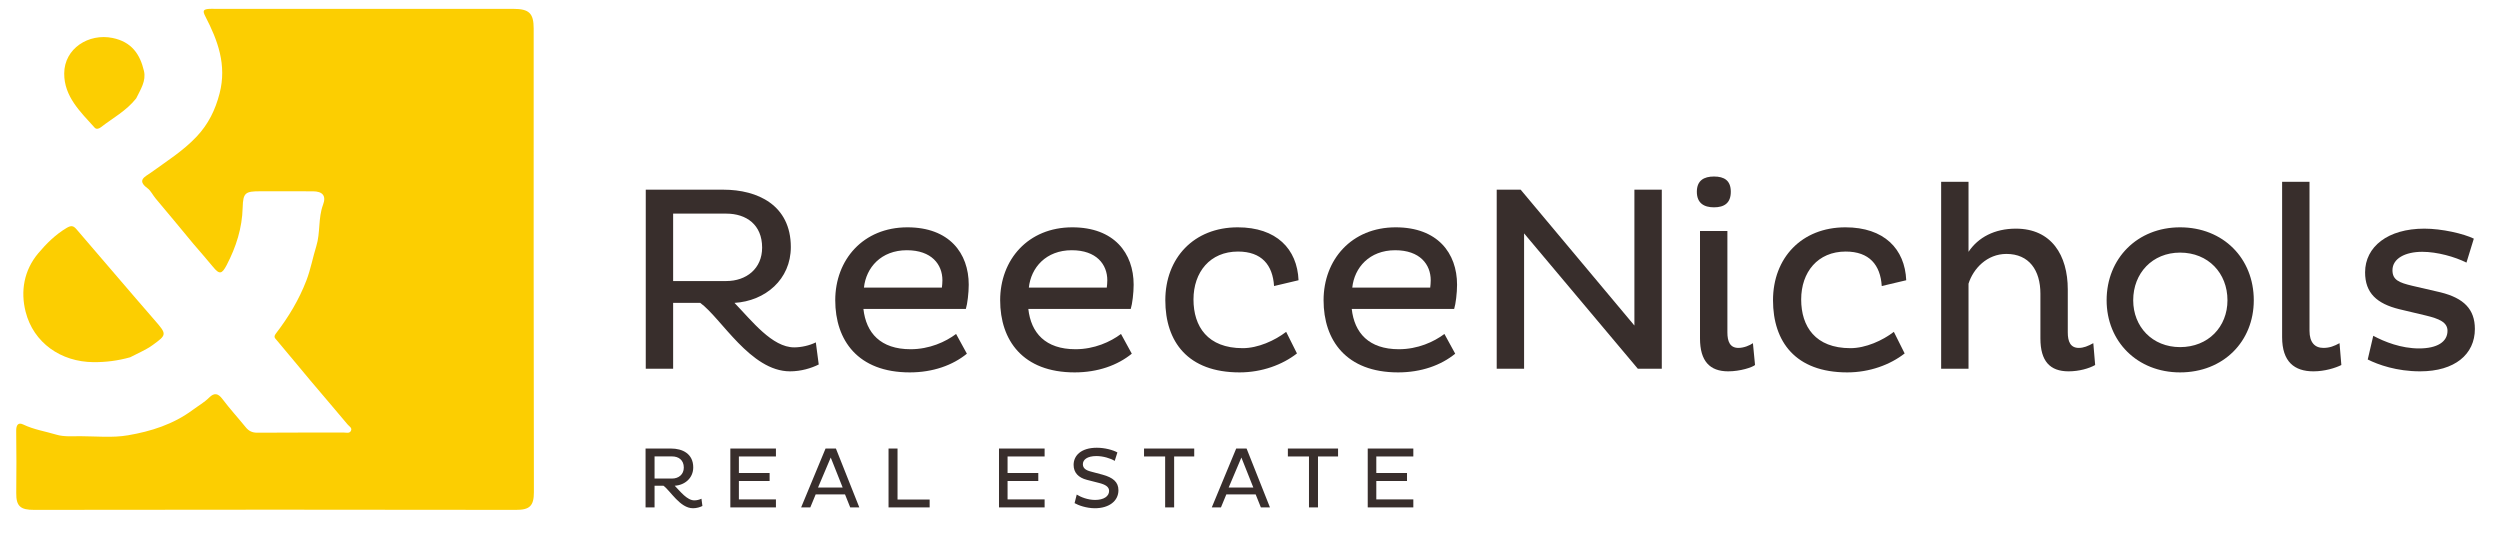 <svg width="142" height="31" viewBox="0 0 142 31" fill="none" xmlns="http://www.w3.org/2000/svg">
<g clip-path="url(#clip0_41_419)">
<path d="M10.973 13.837C10.249 12.965 9.556 12.119 8.849 11.285C8.685 11.092 8.562 10.828 8.386 10.699C7.743 10.23 8.248 10.039 8.561 9.813C9.461 9.161 10.408 8.569 11.177 7.75C11.833 7.052 12.232 6.243 12.474 5.301C12.888 3.691 12.375 2.302 11.663 0.93C11.503 0.62 11.534 0.53 11.875 0.504C11.985 0.496 12.096 0.503 12.206 0.503C17.854 0.503 23.501 0.503 29.149 0.503C30.058 0.503 30.313 0.751 30.313 1.63C30.313 10.405 30.306 19.18 30.325 27.955C30.327 28.743 30.077 28.962 29.308 28.961C20.184 28.946 11.059 28.946 1.935 28.961C1.166 28.963 0.913 28.757 0.923 28.003C0.938 26.826 0.934 25.648 0.92 24.471C0.917 24.16 1.022 23.968 1.32 24.112C1.92 24.402 2.575 24.5 3.202 24.689C3.628 24.818 4.112 24.774 4.57 24.776C5.471 24.78 6.391 24.875 7.268 24.725C8.575 24.502 9.849 24.1 10.946 23.284C11.259 23.051 11.602 22.86 11.881 22.582C12.17 22.295 12.386 22.334 12.636 22.667C13.052 23.219 13.521 23.731 13.957 24.268C14.131 24.483 14.327 24.579 14.613 24.577C16.25 24.565 17.887 24.572 19.524 24.568C19.662 24.567 19.842 24.634 19.928 24.481C20.026 24.308 19.836 24.219 19.752 24.119C19.052 23.281 18.338 22.454 17.634 21.618C16.996 20.859 16.368 20.091 15.727 19.334C15.607 19.192 15.52 19.139 15.687 18.923C16.392 18.005 16.988 17.013 17.404 15.928C17.646 15.297 17.766 14.625 17.966 13.982C18.205 13.21 18.063 12.393 18.349 11.63C18.542 11.118 18.322 10.868 17.77 10.866C16.777 10.861 15.784 10.864 14.79 10.864C13.94 10.864 13.806 10.939 13.784 11.784C13.754 12.96 13.411 14.026 12.876 15.054C12.601 15.58 12.463 15.603 12.096 15.154C11.739 14.718 11.364 14.296 10.973 13.837Z" fill="#FCCE01"/>
<path d="M7.392 20.294C6.681 20.492 6.005 20.576 5.304 20.57C3.458 20.555 1.903 19.471 1.455 17.708C1.16 16.546 1.357 15.356 2.173 14.385C2.635 13.835 3.145 13.33 3.779 12.95C4.053 12.785 4.176 12.825 4.348 13.026C5.129 13.941 5.913 14.853 6.697 15.765C7.384 16.565 8.069 17.366 8.762 18.161C9.483 18.989 9.499 19.004 8.648 19.615C8.277 19.881 7.84 20.058 7.392 20.294Z" fill="#FCCE01"/>
<path d="M7.737 5.586C7.171 6.304 6.399 6.706 5.727 7.23C5.625 7.309 5.477 7.363 5.376 7.251C4.569 6.354 3.643 5.489 3.647 4.175C3.652 2.748 5.043 1.878 6.397 2.157C7.466 2.377 7.952 3.068 8.177 4.03C8.309 4.597 7.989 5.068 7.737 5.586Z" fill="#FCCE01"/>
<path d="M36.679 20.943V10.774H41.09C43.019 10.774 44.919 11.641 44.919 14.034C44.919 15.873 43.468 17.099 41.718 17.204C42.705 18.221 43.857 19.731 45.113 19.731C45.502 19.731 45.98 19.627 46.339 19.447L46.504 20.703C46.085 20.913 45.502 21.092 44.874 21.092C42.631 21.092 40.971 18.071 39.774 17.204H38.234V20.943H36.679ZM41.255 12.134H38.234V15.963H41.255C42.391 15.963 43.289 15.26 43.289 14.064C43.289 12.763 42.391 12.134 41.255 12.134ZM54.306 18.969L54.919 20.09C54.112 20.748 52.99 21.152 51.674 21.152C48.728 21.152 47.442 19.328 47.442 17.055C47.442 14.752 49.028 12.912 51.54 12.912C53.918 12.912 55.024 14.378 55.024 16.172C55.024 16.636 54.949 17.264 54.86 17.548H49.042C49.192 18.909 50.014 19.836 51.719 19.836C52.796 19.836 53.708 19.417 54.306 18.969ZM53.499 16.337C53.514 16.217 53.529 16.053 53.529 15.918C53.529 15.021 52.916 14.213 51.51 14.213C50.044 14.213 49.192 15.2 49.072 16.337H53.499ZM63.673 18.969L64.286 20.09C63.478 20.748 62.357 21.152 61.041 21.152C58.095 21.152 56.809 19.328 56.809 17.055C56.809 14.752 58.394 12.912 60.906 12.912C63.284 12.912 64.391 14.378 64.391 16.172C64.391 16.636 64.316 17.264 64.226 17.548H58.409C58.559 18.909 59.381 19.836 61.086 19.836C62.162 19.836 63.075 19.417 63.673 18.969ZM62.865 16.337C62.88 16.217 62.895 16.053 62.895 15.918C62.895 15.021 62.282 14.213 60.876 14.213C59.411 14.213 58.559 15.2 58.438 16.337H62.865ZM73.054 18.849L73.667 20.075C72.845 20.718 71.678 21.152 70.407 21.152C67.461 21.152 66.19 19.402 66.19 17.055C66.19 14.662 67.805 12.912 70.302 12.912C72.501 12.912 73.682 14.138 73.757 15.918L72.366 16.247C72.291 15.051 71.663 14.288 70.317 14.288C68.732 14.288 67.79 15.454 67.79 17.01C67.79 18.55 68.597 19.776 70.586 19.776C71.454 19.776 72.411 19.343 73.054 18.849Z" fill="#382E2C"/>
<path d="M82.043 18.969L82.656 20.09C81.849 20.748 80.727 21.152 79.411 21.152C76.465 21.152 75.179 19.328 75.179 17.055C75.179 14.752 76.764 12.912 79.276 12.912C81.654 12.912 82.761 14.378 82.761 16.172C82.761 16.636 82.686 17.264 82.596 17.548H76.779C76.928 18.909 77.751 19.836 79.456 19.836C80.532 19.836 81.445 19.417 82.043 18.969ZM81.236 16.337C81.251 16.217 81.265 16.053 81.265 15.918C81.265 15.021 80.652 14.213 79.247 14.213C77.781 14.213 76.928 15.2 76.809 16.337H81.236Z" fill="#382E2C"/>
<path d="M93.028 20.943L86.568 13.256V20.943H85.013V10.774H86.374L92.834 18.49V10.774H94.39V20.943H93.028ZM98.116 13.122V18.879C98.116 19.402 98.265 19.761 98.743 19.761C99.058 19.761 99.402 19.612 99.566 19.492L99.686 20.733C99.521 20.868 98.849 21.092 98.16 21.092C97.114 21.092 96.56 20.509 96.56 19.223V13.122H98.116ZM96.381 10.893C96.381 10.25 96.785 10.026 97.353 10.026C97.936 10.026 98.31 10.25 98.31 10.893C98.31 11.536 97.936 11.776 97.353 11.776C96.785 11.776 96.381 11.536 96.381 10.893Z" fill="#382E2C"/>
<path d="M107.571 18.849L108.184 20.075C107.362 20.718 106.195 21.152 104.924 21.152C101.978 21.152 100.707 19.402 100.707 17.055C100.707 14.662 102.322 12.912 104.82 12.912C107.018 12.912 108.199 14.138 108.274 15.918L106.883 16.247C106.808 15.051 106.18 14.288 104.835 14.288C103.249 14.288 102.307 15.454 102.307 17.01C102.307 18.55 103.115 19.776 105.103 19.776C105.971 19.776 106.928 19.343 107.571 18.849Z" fill="#382E2C"/>
<path d="M110.257 10.325H111.812V14.303C112.365 13.48 113.292 12.987 114.504 12.987C116.522 12.987 117.45 14.497 117.45 16.441V18.879C117.45 19.402 117.6 19.761 118.078 19.761C118.347 19.761 118.601 19.657 118.9 19.492L119.005 20.733C118.661 20.928 118.093 21.092 117.495 21.092C116.433 21.092 115.895 20.509 115.895 19.223V16.681C115.895 15.35 115.251 14.423 113.966 14.423C112.859 14.423 112.081 15.26 111.812 16.112V20.943H110.257V10.325ZM119.656 17.055C119.656 14.677 121.406 12.912 123.828 12.912C126.281 12.912 128.015 14.677 128.015 17.055C128.015 19.402 126.281 21.152 123.828 21.152C121.406 21.152 119.656 19.402 119.656 17.055ZM121.166 17.055C121.166 18.565 122.258 19.716 123.828 19.716C125.428 19.716 126.52 18.565 126.52 17.055C126.52 15.514 125.428 14.348 123.828 14.348C122.258 14.348 121.166 15.514 121.166 17.055Z" fill="#382E2C"/>
<path d="M129.624 10.325H131.18V18.789C131.18 19.447 131.478 19.761 131.972 19.761C132.316 19.761 132.585 19.657 132.885 19.492L132.989 20.733C132.66 20.898 132.047 21.092 131.404 21.092C130.327 21.092 129.624 20.554 129.624 19.148V10.325ZM140.513 13.555L140.095 14.916C139.437 14.587 138.435 14.303 137.582 14.303C136.625 14.303 135.892 14.677 135.892 15.35C135.892 15.903 136.266 16.053 137.014 16.232L138.629 16.606C139.945 16.935 140.573 17.563 140.573 18.685C140.573 20.12 139.437 21.092 137.462 21.092C136.132 21.092 135.085 20.718 134.487 20.419L134.801 19.073C135.443 19.417 136.386 19.791 137.403 19.791C138.435 19.791 139.018 19.417 139.018 18.789C139.018 18.296 138.525 18.101 137.792 17.922L136.281 17.563C135.01 17.249 134.337 16.651 134.337 15.469C134.337 14.019 135.623 12.987 137.702 12.987C138.704 12.987 139.93 13.271 140.513 13.555Z" fill="#382E2C"/>
<path d="M36.668 28.819V25.477H38.118C38.752 25.477 39.376 25.762 39.376 26.548C39.376 27.153 38.899 27.556 38.324 27.59C38.649 27.924 39.027 28.421 39.44 28.421C39.568 28.421 39.725 28.386 39.843 28.327L39.897 28.74C39.76 28.809 39.568 28.868 39.361 28.868C38.624 28.868 38.079 27.875 37.685 27.59H37.179V28.819H36.668ZM38.172 25.924H37.179V27.182H38.172C38.545 27.182 38.84 26.951 38.84 26.558C38.84 26.13 38.545 25.924 38.172 25.924ZM44.073 28.819H41.483V25.477H44.073V25.929H41.969V26.868H43.714V27.32H41.969V28.367H44.073V28.819ZM45.505 28.819L46.891 25.477H47.48L48.808 28.819H48.292L47.997 28.082H46.33L46.026 28.819H45.505ZM47.186 25.988L46.463 27.693H47.864L47.186 25.988ZM52.804 28.819H50.469V25.477H50.98V28.372H52.804V28.819ZM59.334 28.819H56.743V25.477H59.334V25.929H57.23V26.868H58.975V27.32H57.23V28.367H59.334V28.819ZM62.412 27.428L61.739 27.256C61.252 27.133 60.981 26.843 60.981 26.405C60.981 25.884 61.395 25.432 62.299 25.432C62.761 25.432 63.218 25.56 63.468 25.698L63.316 26.179C63.08 26.032 62.653 25.904 62.279 25.904C61.743 25.904 61.507 26.116 61.507 26.366C61.507 26.592 61.67 26.71 61.96 26.784L62.623 26.961C63.213 27.123 63.527 27.374 63.527 27.846C63.527 28.465 62.982 28.868 62.191 28.868C61.709 28.868 61.247 28.701 61.036 28.578L61.158 28.091C61.385 28.234 61.783 28.396 62.201 28.396C62.687 28.396 62.997 28.195 62.997 27.885C62.997 27.649 62.785 27.521 62.412 27.428ZM67.832 25.929H66.691V28.819H66.18V25.929H64.981V25.477H67.832V25.929ZM68.83 28.819L70.216 25.477H70.806L72.133 28.819H71.617L71.322 28.082H69.655L69.351 28.819H68.83ZM70.511 25.988L69.788 27.693H71.189L70.511 25.988ZM76.002 25.929H74.862V28.819H74.35V25.929H73.151V25.477H76.002V25.929ZM80.277 28.819H77.687V25.477H80.277V25.929H78.174V26.868H79.918V27.32H78.174V28.367H80.277V28.819Z" fill="#382E2C"/>
</g>
<defs>
<clipPath id="clip0_41_419">
<rect width="140.556" height="30" fill="white" transform="translate(0.92 0.5)"/>
</clipPath>
</defs>
</svg>
